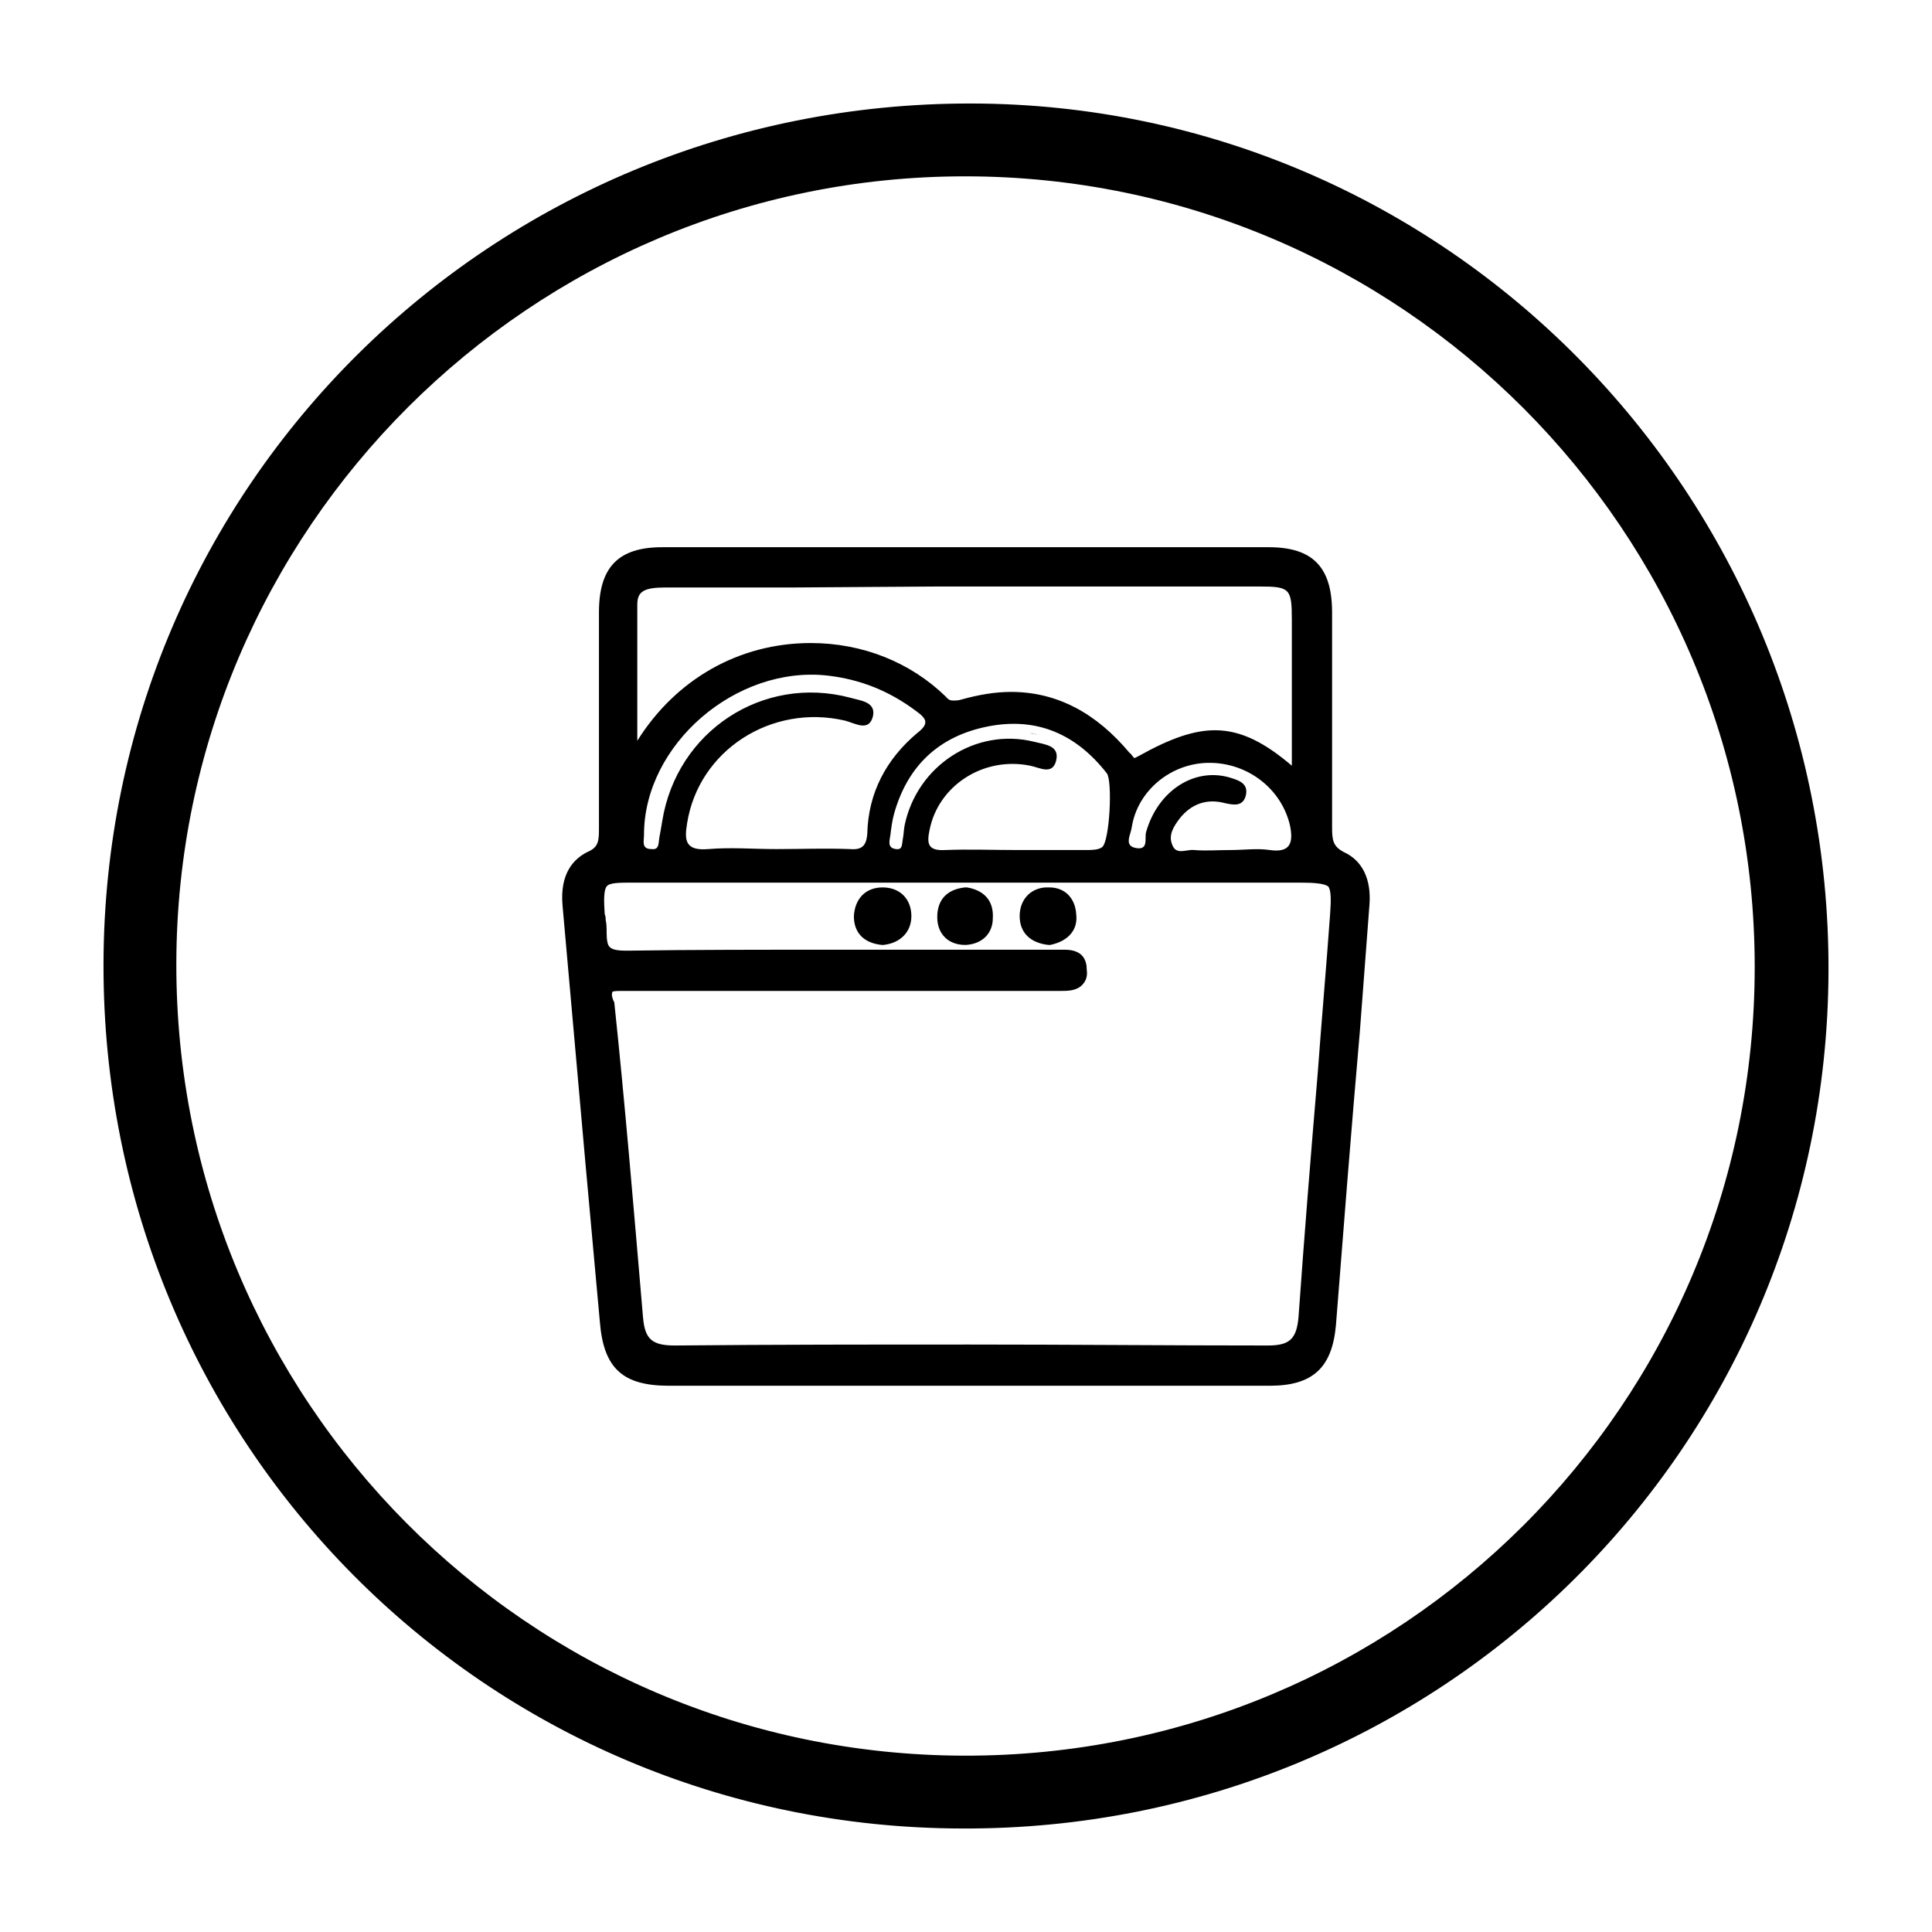 <?xml version="1.0" encoding="utf-8"?>
<!-- Generator: Adobe Illustrator 18.0.0, SVG Export Plug-In . SVG Version: 6.00 Build 0)  -->
<!DOCTYPE svg PUBLIC "-//W3C//DTD SVG 1.1//EN" "http://www.w3.org/Graphics/SVG/1.1/DTD/svg11.dtd">
<svg version="1.1" id="Layer_1" xmlns="http://www.w3.org/2000/svg" xmlns:xlink="http://www.w3.org/1999/xlink" x="0px" y="0px"
	 viewBox="0 0 201.6 201.6" style="enable-background:new 0 0 201.6 201.6;" xml:space="preserve" height="50" width="50">
<style type="text/css">
	.st0{fill:#4A6623;}
	.st1{fill:#4A6723;}
	.st2{fill:#496522;}
	.st3{fill:#4A6622;}
	.st4{fill:#4B6724;}
	.st5{fill:#496622;}
	.st6{fill:#4B6723;}
	.st7{fill:#496521;}
	.st8{fill:#4C6825;}
	.st9{fill:#4E6A28;}
	.st10{fill:#4F6A29;}
	.st11{fill:#4D6926;}
	.st12{fill:#FEFEFE;}
	.st13{fill:#FBFCFB;}
	.st14{fill:#F7F8F6;}
	.st15{fill:#F3F5F1;}
	.st16{fill:#F2F4F0;}
	.st17{fill:#FBFBFA;}
	.st18{fill:#F8F9F7;}
	.st19{fill:#F9FAF8;}
	.st20{fill:#FAFBF9;}
	.st21{fill:#EFF1EC;}
	.st22{fill:#DDE2D6;}
	.st23{fill:#F4F5F2;}
	.st24{fill:#ECEFE8;}
	.st25{fill:#DFE4D9;}
	.st26{fill:#EAEDE5;}
	.st27{fill:#EEF0EA;}
	.st28{fill:#E2E7DC;}
	.st29{fill:#DEE3D7;}
	.st30{fill:#E3E7DD;}
	.st31{fill:#F2F4EF;}
	.st32{fill:#D5DCCC;}
	.st33{fill:#EFF1EB;}
	.st34{fill:#EBEEE6;}
	.st35{fill:#E4E8DF;}
	.st36{fill:#E6EAE0;}
	.st37{fill:#F1F3EE;}
	.st38{fill:#EBEEE7;}
	.st39{fill:#E2E6DC;}
	.st40{fill:#EAEDE6;}
	.st41{fill:#EDF0EA;}
	.st42{fill:#D7DDCF;}
	.st43{fill:#4F6A28;}
	.st44{fill:#050505;}
	.st45{fill:#111111;}
	.st46{fill:#0D0D0D;}
	.st47{fill:#0B0B0B;}
	.st48{fill:#0C0C0C;}
	.st49{fill:#292929;}
	.st50{fill:#0E0E0E;}
	.st51{fill:#020202;}
</style>
<g>
	<path d="M101.4,10.8c-50.1-0.1-90.5,39.9-90.6,89.8c-0.1,49.9,39.8,90.1,89.6,90.2c49.9,0.2,90.2-39.7,90.4-89.4
		C191,51.5,150.9,10.9,101.4,10.8z M100.6,183.2c-45.5-0.1-82.3-37.1-82.2-82.7c0.1-45.3,37-82.1,82.3-82.1
		c45.5,0,82.4,37,82.4,82.5C183.1,146.5,146.2,183.3,100.6,183.2z"/>
	<path d="M140.2,88.9c-1.1-0.6-1.2-1.2-1.2-2.6c0-7.5,0-15.2,0-22.4c0-4.7-2-6.8-6.6-6.8c-10.9,0-21.7,0-32.6,0
		c-10.2,0-20.5,0-30.7,0c-4.6,0-6.6,2.1-6.6,6.8c0,7.2,0,14.5,0,22.4c0,1.4,0,2.1-1.2,2.6c-1.4,0.7-2.9,2.2-2.6,5.6
		c0.8,9,1.6,18,2.4,27c0.5,5.5,1,11,1.5,16.5c0.4,4.8,2.4,6.6,7.2,6.6c4.4,0,8.8,0,13.2,0l35.8,0c4.6,0,9.1,0,13.7,0
		c4.5,0,6.5-1.9,6.9-6.3c0.8-10.2,1.6-20.4,2.5-30.7l1-13.2C143.1,91.8,142.2,89.8,140.2,88.9z M63.9,103.5c0.1-0.1,0.7-0.1,0.9-0.1
		l0.6,0c8.1,0,16.2,0,24.3,0h21c0.7,0,1.6,0,2.2-0.6c0.4-0.4,0.6-0.9,0.5-1.6c0-1-0.4-2.1-2.3-2.1c-0.2,0-0.3,0-0.5,0
		c-0.1,0-0.3,0-0.4,0l-9.5,0c-4.1,0-8.2,0-12.3,0c-9.2,0-16.3,0-22.9,0.1h-0.1c-1,0-1.5-0.1-1.8-0.4c-0.2-0.2-0.3-0.7-0.3-1.5
		c0-0.4,0-0.9-0.1-1.3c0-0.2,0-0.4-0.1-0.6c-0.1-1.5-0.1-2.5,0.2-2.9c0.3-0.4,1.3-0.4,2.8-0.4c5.2,0,10.4,0,15.6,0l38.5,0
		c5.2,0,10.3,0,15.5,0c1.5,0,2.5,0.1,2.9,0.4c0.3,0.4,0.3,1.4,0.2,2.8c-0.4,5.6-0.9,11.2-1.3,16.7c-0.7,8.3-1.4,16.9-2,25.4
		c-0.2,2.3-0.9,3-3.2,3c-10.2,0-20.7-0.1-31.1-0.1c-10.1,0-20.4,0-30.8,0.1c-2.4,0-3.1-0.7-3.3-2.9c-1-11.7-1.9-22.5-3-32.9
		C63.7,103.8,63.9,103.6,63.9,103.5z M97.9,61.2c0,0,28.8,0,33.5,0c3.2,0,3.4,0.2,3.4,3.5c0,3.8,0,7.6,0,11.5l0,3.7
		c-2.7-2.3-5.2-3.7-8-3.7c-2.2,0-4.6,0.8-8,2.7c-0.2,0.1-0.4,0.2-0.4,0.2c-0.1,0-0.2-0.2-0.3-0.3c-0.1-0.1-0.1-0.2-0.2-0.2
		c-3.5-4.2-7.6-6.4-12.4-6.4c-1.7,0-3.4,0.3-5.2,0.8c-0.3,0.1-0.6,0.1-0.8,0.1c-0.2,0-0.5,0-0.8-0.4c-3.7-3.6-8.7-5.6-14.1-5.6
		c-7.5,0-14.1,3.8-18.1,10.2c0-0.9,0-1.7,0-2.6c0-3.8,0-7.8,0-11.6c0-1.4,0.7-1.8,3-1.8h0c4.5,0,9,0,13.5,0L97.9,61.2z M107.9,77.4
		c-6.1-1.5-12.2,2.5-13.5,8.7c-0.1,0.5-0.1,1-0.2,1.5c-0.1,0.5,0,1.1-0.7,1c-0.9-0.1-0.7-0.8-0.6-1.4c0.1-0.8,0.2-1.6,0.4-2.3
		c1.4-5,4.7-8.1,9.8-9.1c5.1-1,9.2,0.8,12.4,4.9c0.6,0.8,0.3,7.1-0.5,7.7c-0.4,0.3-1.1,0.3-1.7,0.3c-2.4,0-4.7,0-7.1,0
		c-2.5,0-5.1-0.1-7.6,0c-1.8,0.1-1.9-0.7-1.6-2.1c0.9-4.6,5.6-7.7,10.5-6.7c1,0.2,2.3,1,2.7-0.5C110.6,77.8,109.1,77.7,107.9,77.4z
		 M88.7,72.8c-9.1-2.4-18.1,3.5-19.6,12.9c-0.1,0.6-0.2,1.2-0.3,1.7c-0.1,0.6,0,1.3-0.8,1.2c-1.1,0-0.8-0.8-0.8-1.5
		c0-9.4,9.6-17.7,19.2-16.6c3.4,0.4,6.4,1.6,9.2,3.7c1.1,0.8,1.4,1.3,0.1,2.3c-3.2,2.7-5.1,6.2-5.2,10.5c-0.1,1.3-0.6,1.7-1.8,1.6
		c-2.6-0.1-5.1,0-7.7,0c-2.4,0-4.7-0.2-7.1,0c-2.4,0.2-2.5-0.9-2.2-2.7c1.2-7.6,8.8-12.5,16.5-10.7c1.1,0.3,2.5,1.2,2.9-0.5
		C91.4,73.2,89.7,73.1,88.7,72.8z M132.5,88.7c-1.3-0.2-2.7,0-4.1,0c-1.3,0-2.6,0.1-3.8,0c-0.8-0.1-1.9,0.6-2.3-0.6
		c-0.4-1,0.2-1.9,0.8-2.7c1.2-1.5,2.8-2.1,4.7-1.6c0.9,0.2,1.9,0.4,2.2-0.8c0.3-1.3-0.8-1.6-1.8-1.9c-3.7-1-7.4,1.5-8.6,5.7
		c-0.2,0.6,0.3,1.9-1,1.7c-1.4-0.2-0.6-1.4-0.5-2.2c0.6-3.8,4.1-6.7,8.1-6.7c4,0,7.5,2.7,8.4,6.5C135,88,134.6,89,132.5,88.7z"/>
	<path d="M99.3,78c-0.8,0.5-1.5,1-2.2,1.7C97.8,79,98.5,78.5,99.3,78z"/>
	<path d="M107.5,76.5c0.3,0.1,0.7,0.1,1,0.2c0,0-0.4-0.1-0.4-0.1C107.9,76.6,107.7,76.5,107.5,76.5z"/>
	<path d="M92.1,92.6L92.1,92.6c-1.8,0-2.9,1.2-3,3c0,1.7,1,2.8,2.9,3l0.2,0c1.8-0.2,2.9-1.4,2.9-3C95.1,93.8,93.9,92.6,92.1,92.6z"
		/>
	<path d="M109.5,92.6c-0.1,0-0.2,0-0.4,0c-1.6,0.1-2.7,1.3-2.7,3c0,1.7,1.1,2.8,3,3l0.2,0c1.9-0.4,2.9-1.6,2.7-3.2
		C112.2,93.7,111.1,92.6,109.5,92.6z"/>
	<path d="M100.9,92.6l-0.2,0c-1.9,0.2-2.9,1.3-2.9,3.1c0,1.8,1.2,2.9,2.9,2.9l0.1,0c1.7-0.1,2.8-1.2,2.8-2.8
		C103.7,94,102.7,92.9,100.9,92.6z"/>
</g>
</svg>
